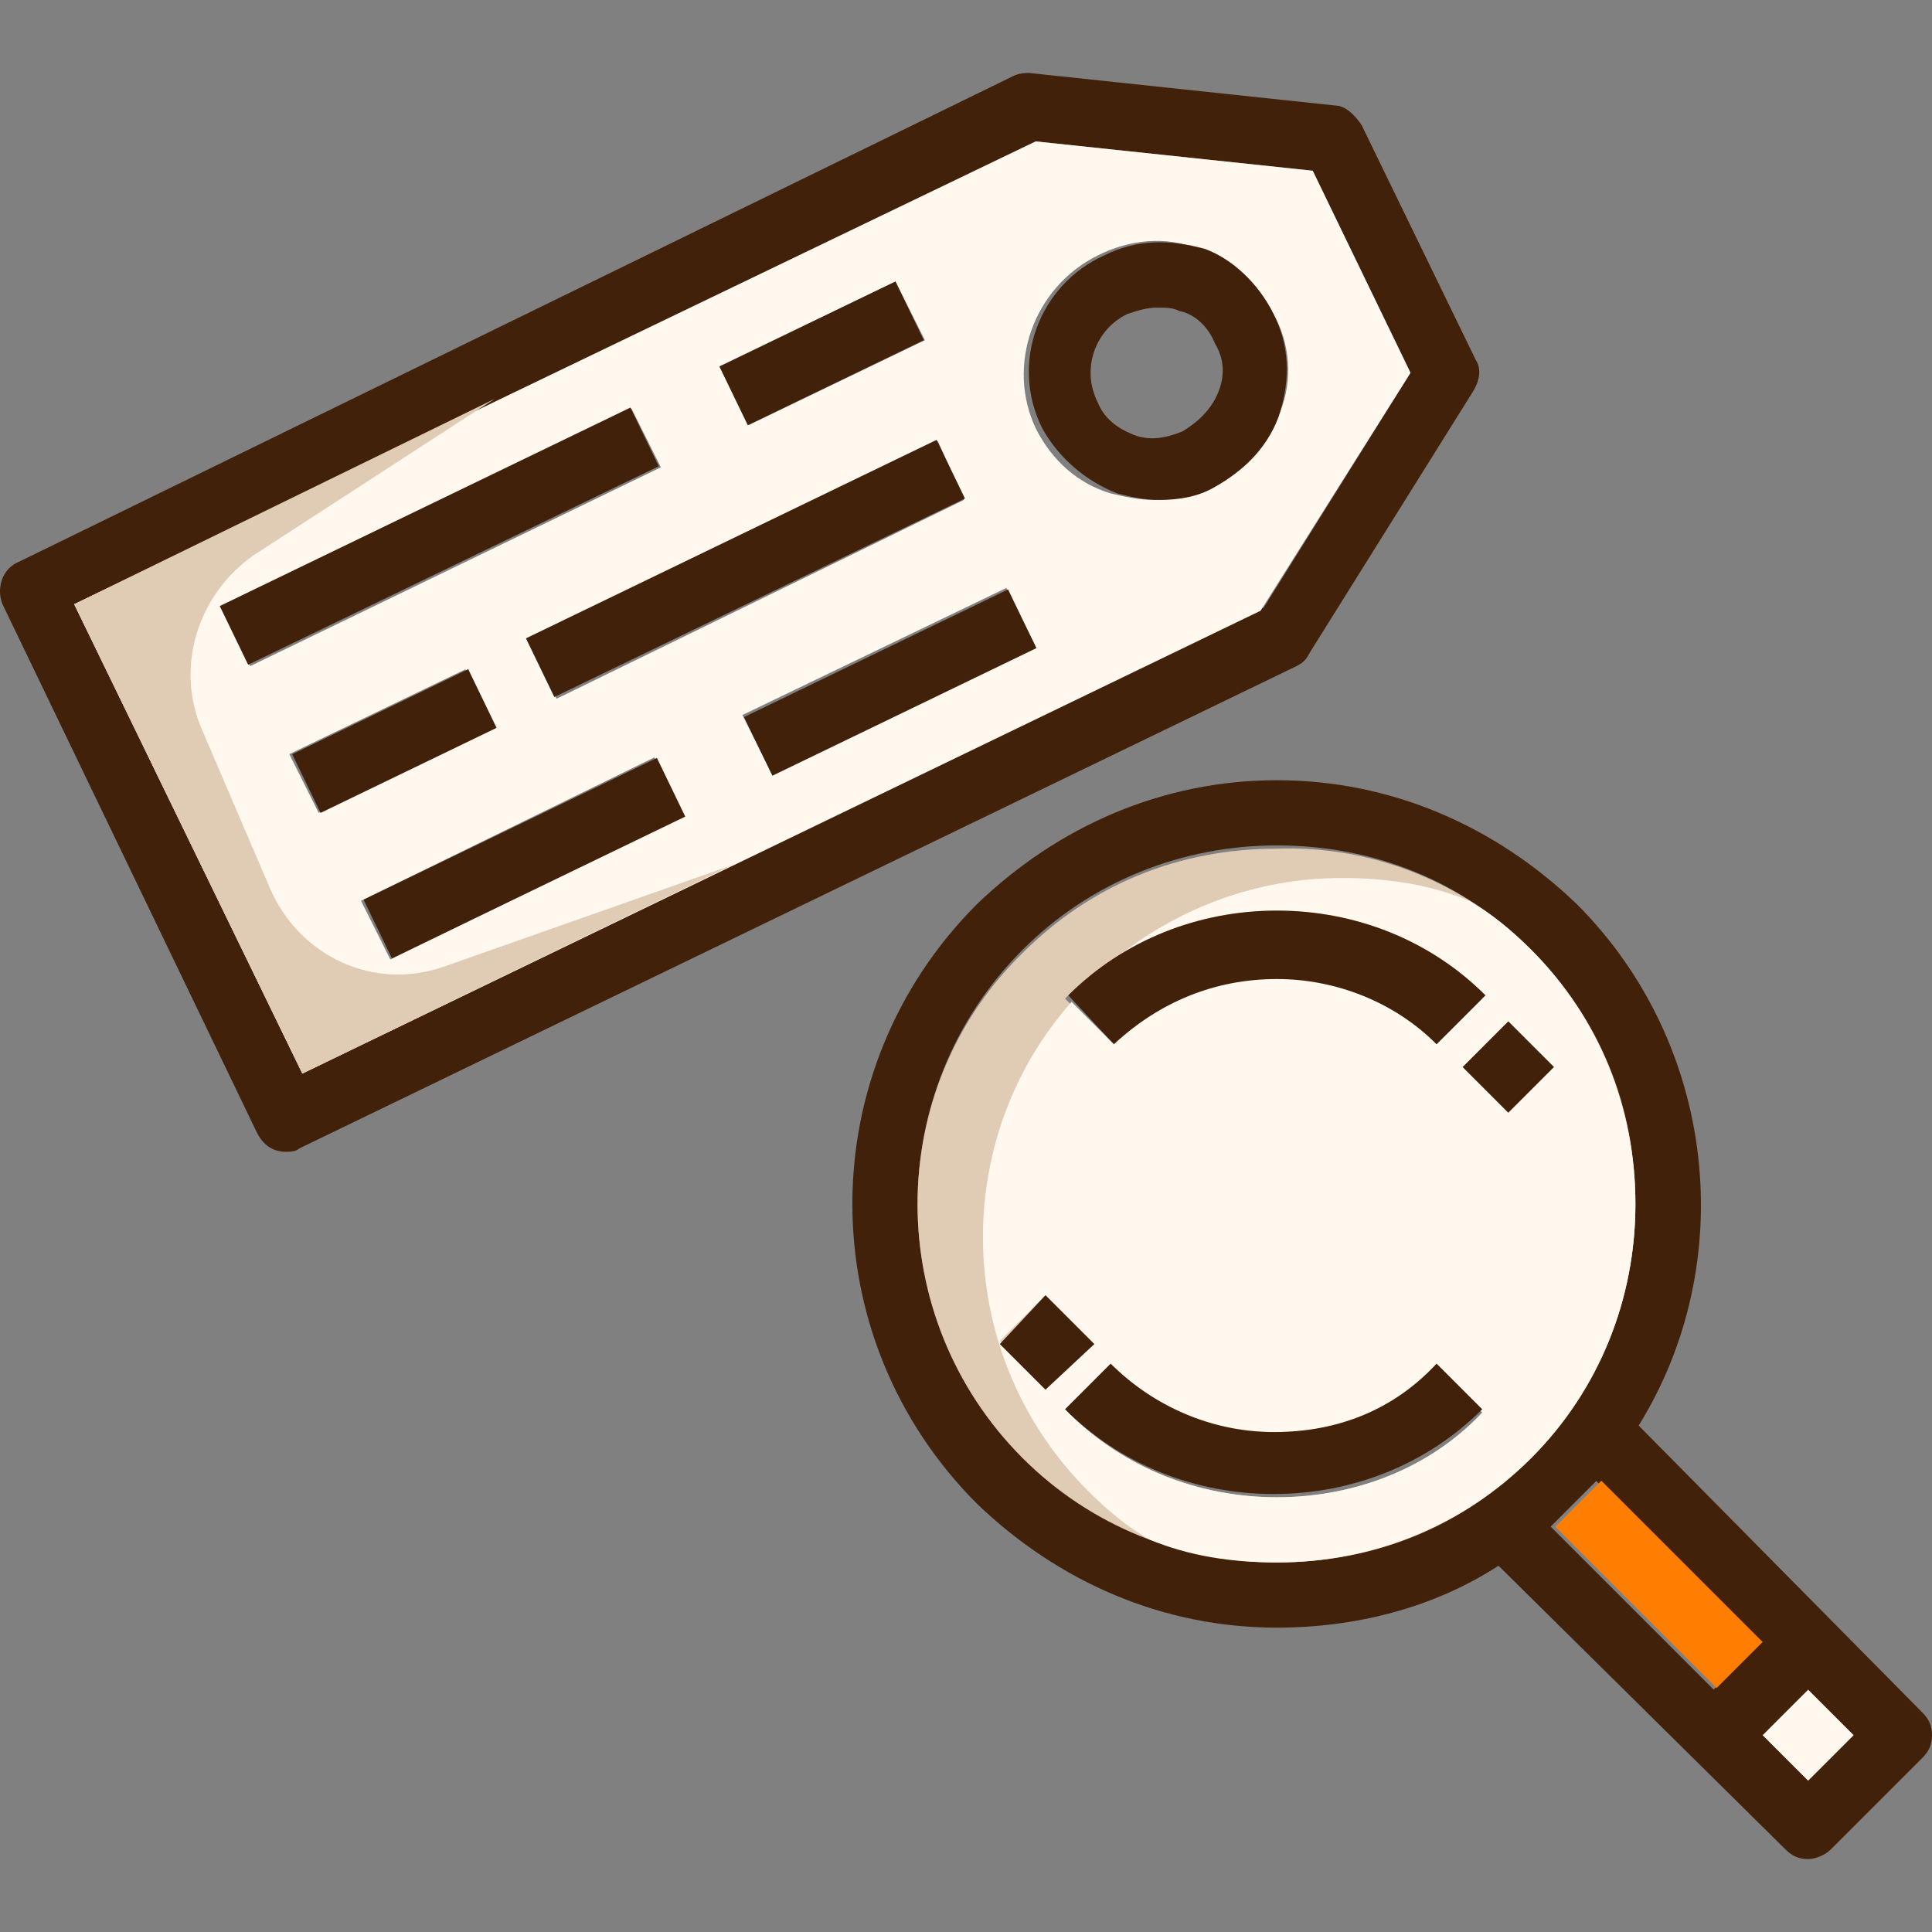 <?xml version="1.0" encoding="iso-8859-1"?>
<!-- Uploaded to: SVG Repo, www.svgrepo.com, Generator: SVG Repo Mixer Tools -->
<svg version="1.1" id="Layer_1" xmlns="http://www.w3.org/2000/svg" xmlns:xlink="http://www.w3.org/1999/xlink" 
	 viewBox="0 0 474.213 474.213" xml:space="preserve">
<rect x="0" y="0" width="474.213" height="474.213" fill="#808080" stroke="none"/>
<polygon style="fill:#FFF8EF;" points="443.813,414.707 455.013,425.907 443.813,437.107 432.613,425.907 "/>
<path style="fill:#42210B;" d="M471.813,420.307c1.6,1.6,2.4,3.2,2.4,5.6s-0.8,4-2.4,5.6l-22.4,22.4c-1.6,1.6-4,2.4-5.6,2.4
	c-2.4,0-4-0.8-5.6-2.4l-70.4-69.6c-16,10.4-35.2,15.2-54.4,15.2c-28,0-53.6-11.2-73.6-30.4c-40.8-40.8-40.8-106.4,0-147.2
	c20-19.2,45.6-30.4,73.6-30.4s53.6,11.2,73.6,30.4c34.4,34.4,40,88,15.2,128L471.813,420.307z M455.013,425.907l-11.2-11.2
	l-11.2,11.2l11.2,11.2L455.013,425.907z M420.613,414.707l11.2-11.2l-40-40l-11.2,11.2L420.613,414.707z M401.413,295.507
	c0-23.2-8.8-45.6-25.6-62.4c-16.8-16.8-38.4-25.6-62.4-25.6c-23.2,0-45.6,8.8-62.4,25.6c-34.4,34.4-34.4,90.4,0,124
	c16.8,16.8,38.4,25.6,62.4,25.6c23.2,0,45.6-8.8,62.4-25.6C392.613,341.107,401.413,318.707,401.413,295.507z"/>
<rect x="399.106" y="360.895" transform="matrix(-0.707 0.707 -0.707 -0.707 969.963 376.018)" style="fill:#FF7D00;" width="16" height="55.999"/>
<path style="fill:#E0CBB5;" d="M375.813,233.107c16.8,16.8,25.6,38.4,25.6,62.4c0,23.2-8.8,45.6-25.6,62.4
	c-16.8,16.8-38.4,25.6-62.4,25.6c-23.2,0-45.6-8.8-62.4-25.6c-34.4-34.4-34.4-90.4,0-124c16.8-16.8,38.4-25.6,62.4-25.6
	C336.613,207.507,359.013,216.307,375.813,233.107z M370.213,273.107l11.2-11.2l-11.2-11.2l-11.2,11.2L370.213,273.107z
	 M352.613,256.307l11.2-11.2c-13.6-13.6-32-20.8-51.2-20.8s-37.6,7.2-51.2,20.8l11.2,11.2c10.4-10.4,24.8-16,40-16
	C328.613,239.507,342.213,245.107,352.613,256.307z M364.613,346.707l-11.2-11.2c-10.4,10.4-24.8,16.8-39.2,16.8
	c-15.2,0-28.8-5.6-40-16.8l-12,11.2c13.6,13.6,32,20.8,51.2,20.8C332.613,367.507,351.013,360.307,364.613,346.707z
	 M256.613,341.107l11.2-11.2l-11.2-11.2l-11.2,11.2L256.613,341.107z"/>
<path style="fill:#FFF8EF;" d="M401.413,295.507c0-23.2-8.8-45.6-25.6-62.4c-4.8-4.8-9.6-8.8-15.2-12c-9.6-4-20-5.6-31.2-5.6
	c-20.8,0-40,7.2-56,20c12-8,25.6-12,40-12c19.2,0,37.6,7.2,51.2,20.8l-12,12c-10.4-10.4-24.8-16.8-39.2-16.8s-28.8,5.6-40,16.8
	l-10.4-10.4c-30.4,34.4-28.8,87.2,4,120c4.8,4.8,9.6,8.8,15.2,12c9.6,4,20,5.6,31.2,5.6c23.2,0,45.6-8.8,62.4-25.6
	S401.413,318.707,401.413,295.507z M245.413,329.107l11.2-11.2l11.2,11.2l-11.2,11.2L245.413,329.107z M313.413,367.507
	c-19.2,0-37.6-7.2-51.2-20.8l11.2-11.2c10.4,10.4,24.8,16,40,16s28.8-5.6,39.2-16l11.2,11.2
	C351.013,360.307,332.613,367.507,313.413,367.507z M359.013,261.907l11.2-11.2l11.2,11.2l-11.2,11.2L359.013,261.907z"/>
<g>
	<polygon style="fill:#42210B;" points="381.413,261.907 370.213,273.107 359.013,261.907 370.213,250.707 	"/>
	<path style="fill:#42210B;" d="M364.613,244.307l-12,12c-10.4-10.4-24.8-16-39.2-16c-15.2,0-28.8,5.6-40,16l-11.2-12
		c13.6-13.6,32-20.8,51.2-20.8C332.613,223.507,351.013,230.707,364.613,244.307z"/>
	<path style="fill:#42210B;" d="M352.613,334.707l11.2,11.2c-13.6,13.6-32,20.8-51.2,20.8s-37.6-7.2-51.2-20.8l11.2-11.2
		c10.4,10.4,24.8,16.8,40,16.8C328.613,351.507,342.213,345.907,352.613,334.707z"/>
	<path style="fill:#42210B;" d="M362.213,88.307c1.6,2.4,0.8,5.6-0.8,8l-40,64c-0.8,1.6-1.6,2.4-3.2,3.2l-244.8,118.4
		c-0.8,0.8-2.4,0.8-3.2,0.8c-3.2,0-5.6-1.6-7.2-4.8l-62.4-129.6c-1.6-4,0-8.8,4-10.4l244-119.2c1.6-0.8,3.2-0.8,4-0.8l75.2,8
		c2.4,0,4.8,2.4,6.4,4.8L362.213,88.307z M346.213,91.507l-24-49.6l-68-7.2l-236,113.6l56,115.2l236-114.4L346.213,91.507z"/>
</g>
<path style="fill:#FFF8EF;" d="M322.213,41.907l24,49.6l-36.8,58.4l-235.2,113.6l-56-115.2l236-113.6L322.213,41.907z
	 M314.213,101.107c3.2-8,2.4-16.8-1.6-24c-4-8-10.4-13.6-18.4-16c-8-3.2-16.8-2.4-24.8,1.6c-16,8-22.4,27.2-15.2,42.4
	c4,8,10.4,13.6,18.4,16c3.2,0.8,7.2,1.6,10.4,1.6c4.8,0,9.6-0.8,13.6-3.2C305.413,116.307,311.013,109.907,314.213,101.107z
	 M254.213,158.707l-7.2-14.4l-64.8,31.2l7.2,14.4L254.213,158.707z M236.613,122.707l-6.4-14.4l-100.8,48.8l7.2,14.4
	L236.613,122.707z M227.013,83.507l-7.2-14.4l-43.2,20.8l7.2,14.4L227.013,83.507z M167.813,200.307l-7.2-14.4l-72,35.2l7.2,14.4
	L167.813,200.307z M162.213,114.707l-7.2-14.4l-100.8,48.8l7.2,14.4L162.213,114.707z M121.413,178.707l-7.2-14.4l-43.2,20.8
	l7.2,14.4L121.413,178.707z"/>
<g>
	<path style="fill:#42210B;" d="M312.613,77.107c4,8,4,16,1.6,24s-8.8,14.4-16,18.4c-4,2.4-8.8,3.2-13.6,3.2c-4,0-7.2-0.8-10.4-1.6
		c-8-3.2-14.4-8.8-18.4-16c-8-16-0.8-35.2,15.2-42.4c8-4,16-4,24.8-1.6C302.213,63.507,308.613,69.107,312.613,77.107z
		 M299.013,96.307c1.6-4,1.6-8-0.8-12c-1.6-4-4.8-7.2-8.8-8c-1.6-0.8-3.2-0.8-5.6-0.8s-4.8,0.8-7.2,1.6c-8,4-11.2,13.6-7.2,21.6
		c1.6,4,4.8,6.4,8.8,8s8,0.8,12-0.8C294.213,103.507,297.413,100.307,299.013,96.307z"/>
	<polygon style="fill:#42210B;" points="268.613,329.907 256.613,341.107 245.413,329.907 256.613,317.907 	"/>
	
		<rect x="182.402" y="159.534" transform="matrix(-0.9 0.435 -0.435 -0.9 487.947 223.317)" style="fill:#42210B;" width="71.998" height="16"/>
	
		<rect x="126.887" y="131.516" transform="matrix(-0.9 0.435 -0.435 -0.9 408.261 185.532)" style="fill:#42210B;" width="111.997" height="16"/>
	
		<rect x="177.585" y="78.749" transform="matrix(-0.9 0.435 -0.435 -0.9 420.83 77.119)" style="fill:#42210B;" width="47.999" height="16"/>
	
		<rect x="88.632" y="202.589" transform="matrix(-0.9 0.435 -0.435 -0.9 336.092 344.205)" style="fill:#42210B;" width="79.998" height="16"/>
	
		<rect x="51.759" y="123.577" transform="matrix(-0.9 0.435 -0.435 -0.9 262.038 203.142)" style="fill:#42210B;" width="111.997" height="16"/>
	
		<rect x="72.737" y="173.85" transform="matrix(-0.9 0.435 -0.435 -0.9 262.973 303.474)" style="fill:#42210B;" width="47.999" height="16"/>
</g>
<path style="fill:#E0CBB5;" d="M74.213,263.507l105.6-51.2l-70.4,24.8c-17.6,6.4-36-2.4-43.2-19.2l-16.8-39.2
	c-6.4-15.2-0.8-32.8,12.8-42.4l59.2-38.4l-103.2,50.4L74.213,263.507z"/>
</svg>